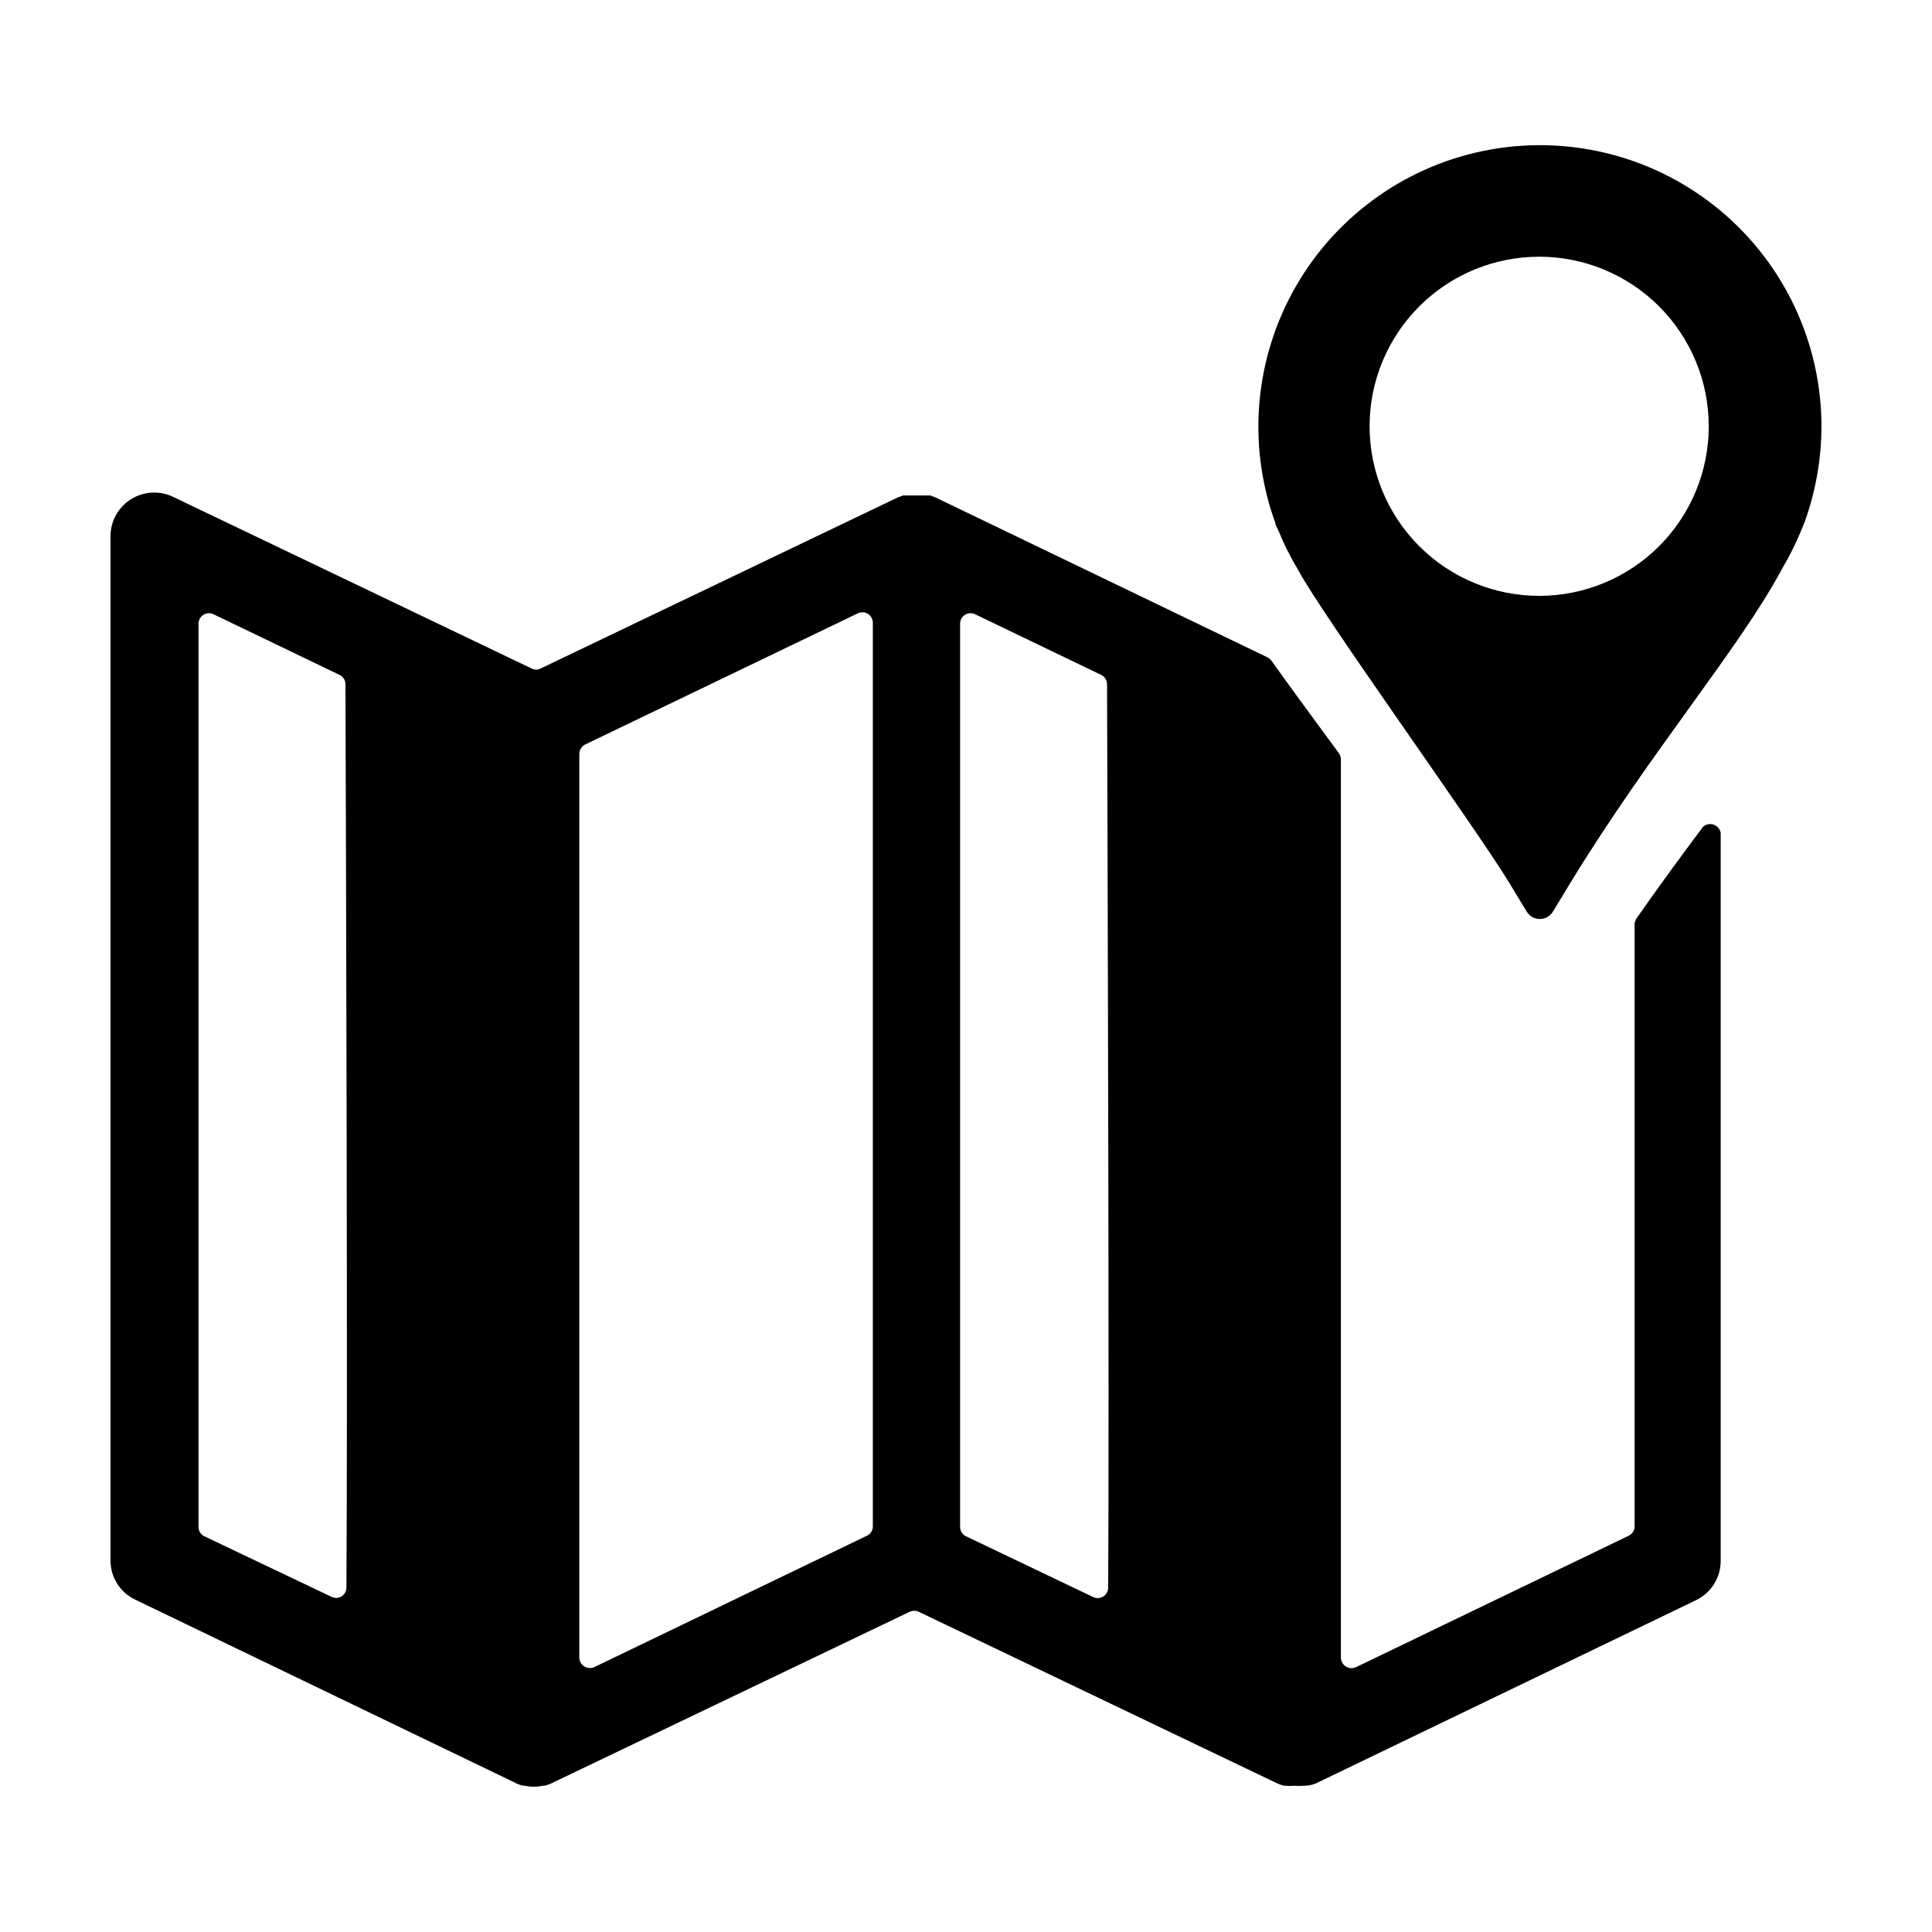 <?xml version="1.0" encoding="UTF-8"?>
<!-- Uploaded to: SVG Repo, www.svgrepo.com, Generator: SVG Repo Mixer Tools -->
<svg fill="#000000" width="800px" height="800px" version="1.1" viewBox="144 144 512 512" xmlns="http://www.w3.org/2000/svg">
 <g>
  <path d="m595.27 363.17c-5.793 7.758-11.738 15.82-17.582 24.234v-0.004c-0.336 0.469-0.516 1.035-0.504 1.613v159.46c0.023 1.074-0.59 2.059-1.562 2.516l-72.246 34.816c-0.867 0.41-1.887 0.352-2.703-0.156-0.816-0.512-1.316-1.402-1.324-2.363v-238.05c-0.016-0.598-0.207-1.176-0.555-1.664-6.398-8.664-12.594-17.129-17.887-24.535-0.293-0.352-0.652-0.645-1.059-0.855l-87.965-42.371-1.312-0.5h-1.461l-0.703-0.004h-5.086l-0.656 0.25-0.707 0.25-94.664 45.344v0.004c-0.758 0.402-1.664 0.402-2.418 0l-94.715-45.344h-0.004c-3.609-1.852-7.926-1.68-11.379 0.453-3.453 2.133-5.539 5.918-5.496 9.977v271.25c-0.023 4.453 2.527 8.516 6.547 10.43l100.76 48.566c0.664 0.355 1.379 0.613 2.117 0.758h0.453c1.512 0.336 3.074 0.336 4.586 0h0.453c0.754-0.152 1.48-0.41 2.168-0.758l94.715-45.344v0.004c0.766-0.359 1.652-0.359 2.418 0l94.715 45.344v-0.004c0.672 0.34 1.383 0.594 2.117 0.758h0.504c0.754 0.074 1.512 0.074 2.266 0 0.754 0.074 1.516 0.074 2.269 0h0.453c0.984-0.035 1.957-0.238 2.871-0.605l100.76-48.566c4.012-1.926 6.559-5.981 6.551-10.43v-192.91c-0.176-1.027-0.906-1.879-1.898-2.203-0.992-0.328-2.086-0.082-2.84 0.645zm-359.47 201.52h0.004c0.02 0.961-0.469 1.859-1.289 2.367-0.816 0.508-1.84 0.547-2.691 0.102l-33.656-16.023c-0.973-0.457-1.582-1.445-1.562-2.519v-239.31c-0.008-0.957 0.48-1.855 1.289-2.367 0.812-0.512 1.828-0.57 2.691-0.152l33.402 16.07v0.004c0.957 0.449 1.566 1.41 1.562 2.465 0.152 46.051 0.605 189.79 0.254 239.41zm139.51-16.223c0.023 1.074-0.59 2.059-1.562 2.516l-72.246 34.816c-0.863 0.387-1.867 0.316-2.668-0.188-0.801-0.508-1.293-1.383-1.312-2.332v-239.46c0.004-1.066 0.605-2.043 1.562-2.519l72.246-34.762c0.863-0.418 1.879-0.363 2.691 0.152 0.809 0.512 1.297 1.406 1.289 2.367zm62.371 16.273c0 0.961-0.5 1.859-1.324 2.363-0.82 0.504-1.848 0.543-2.707 0.105l-33.652-16.074c-0.973-0.457-1.586-1.445-1.562-2.519v-239.31c-0.008-0.957 0.477-1.855 1.289-2.367 0.809-0.512 1.828-0.57 2.691-0.152l33.402 16.07v0.004c0.953 0.449 1.562 1.41 1.562 2.465 0.148 46.051 0.602 189.79 0.301 239.41z"/>
  <path d="m626.71 256.97c-0.031-22.043-9.812-42.941-26.711-57.09-16.898-14.152-39.188-20.105-60.895-16.27-21.703 3.84-40.602 17.078-51.621 36.164-11.023 19.086-13.043 42.07-5.516 62.785 0 0.605 0.555 1.359 0.906 2.215v0.004c1.414 3.484 3.102 6.852 5.039 10.074 6.348 11.992 47.004 68.215 56.074 83.129l4.734 7.809v0.004c0.762 1.094 2.016 1.75 3.352 1.75 1.336 0 2.586-0.656 3.348-1.75l4.734-7.809c21.215-34.766 44.895-62.223 56.129-83.281 1.918-3.234 3.602-6.602 5.035-10.078l0.906-2.215h0.004c2.941-8.16 4.461-16.77 4.481-25.441zm-74.812 44.938c-11.922 0-23.352-4.734-31.777-13.16-8.43-8.43-13.164-19.859-13.164-31.777 0-11.922 4.734-23.352 13.164-31.777 8.426-8.43 19.855-13.164 31.777-13.164 11.918 0 23.348 4.734 31.777 13.164 8.426 8.426 13.16 19.855 13.16 31.777 0 11.918-4.734 23.348-13.16 31.777-8.43 8.426-19.859 13.16-31.777 13.16z"/>
 </g>
</svg>